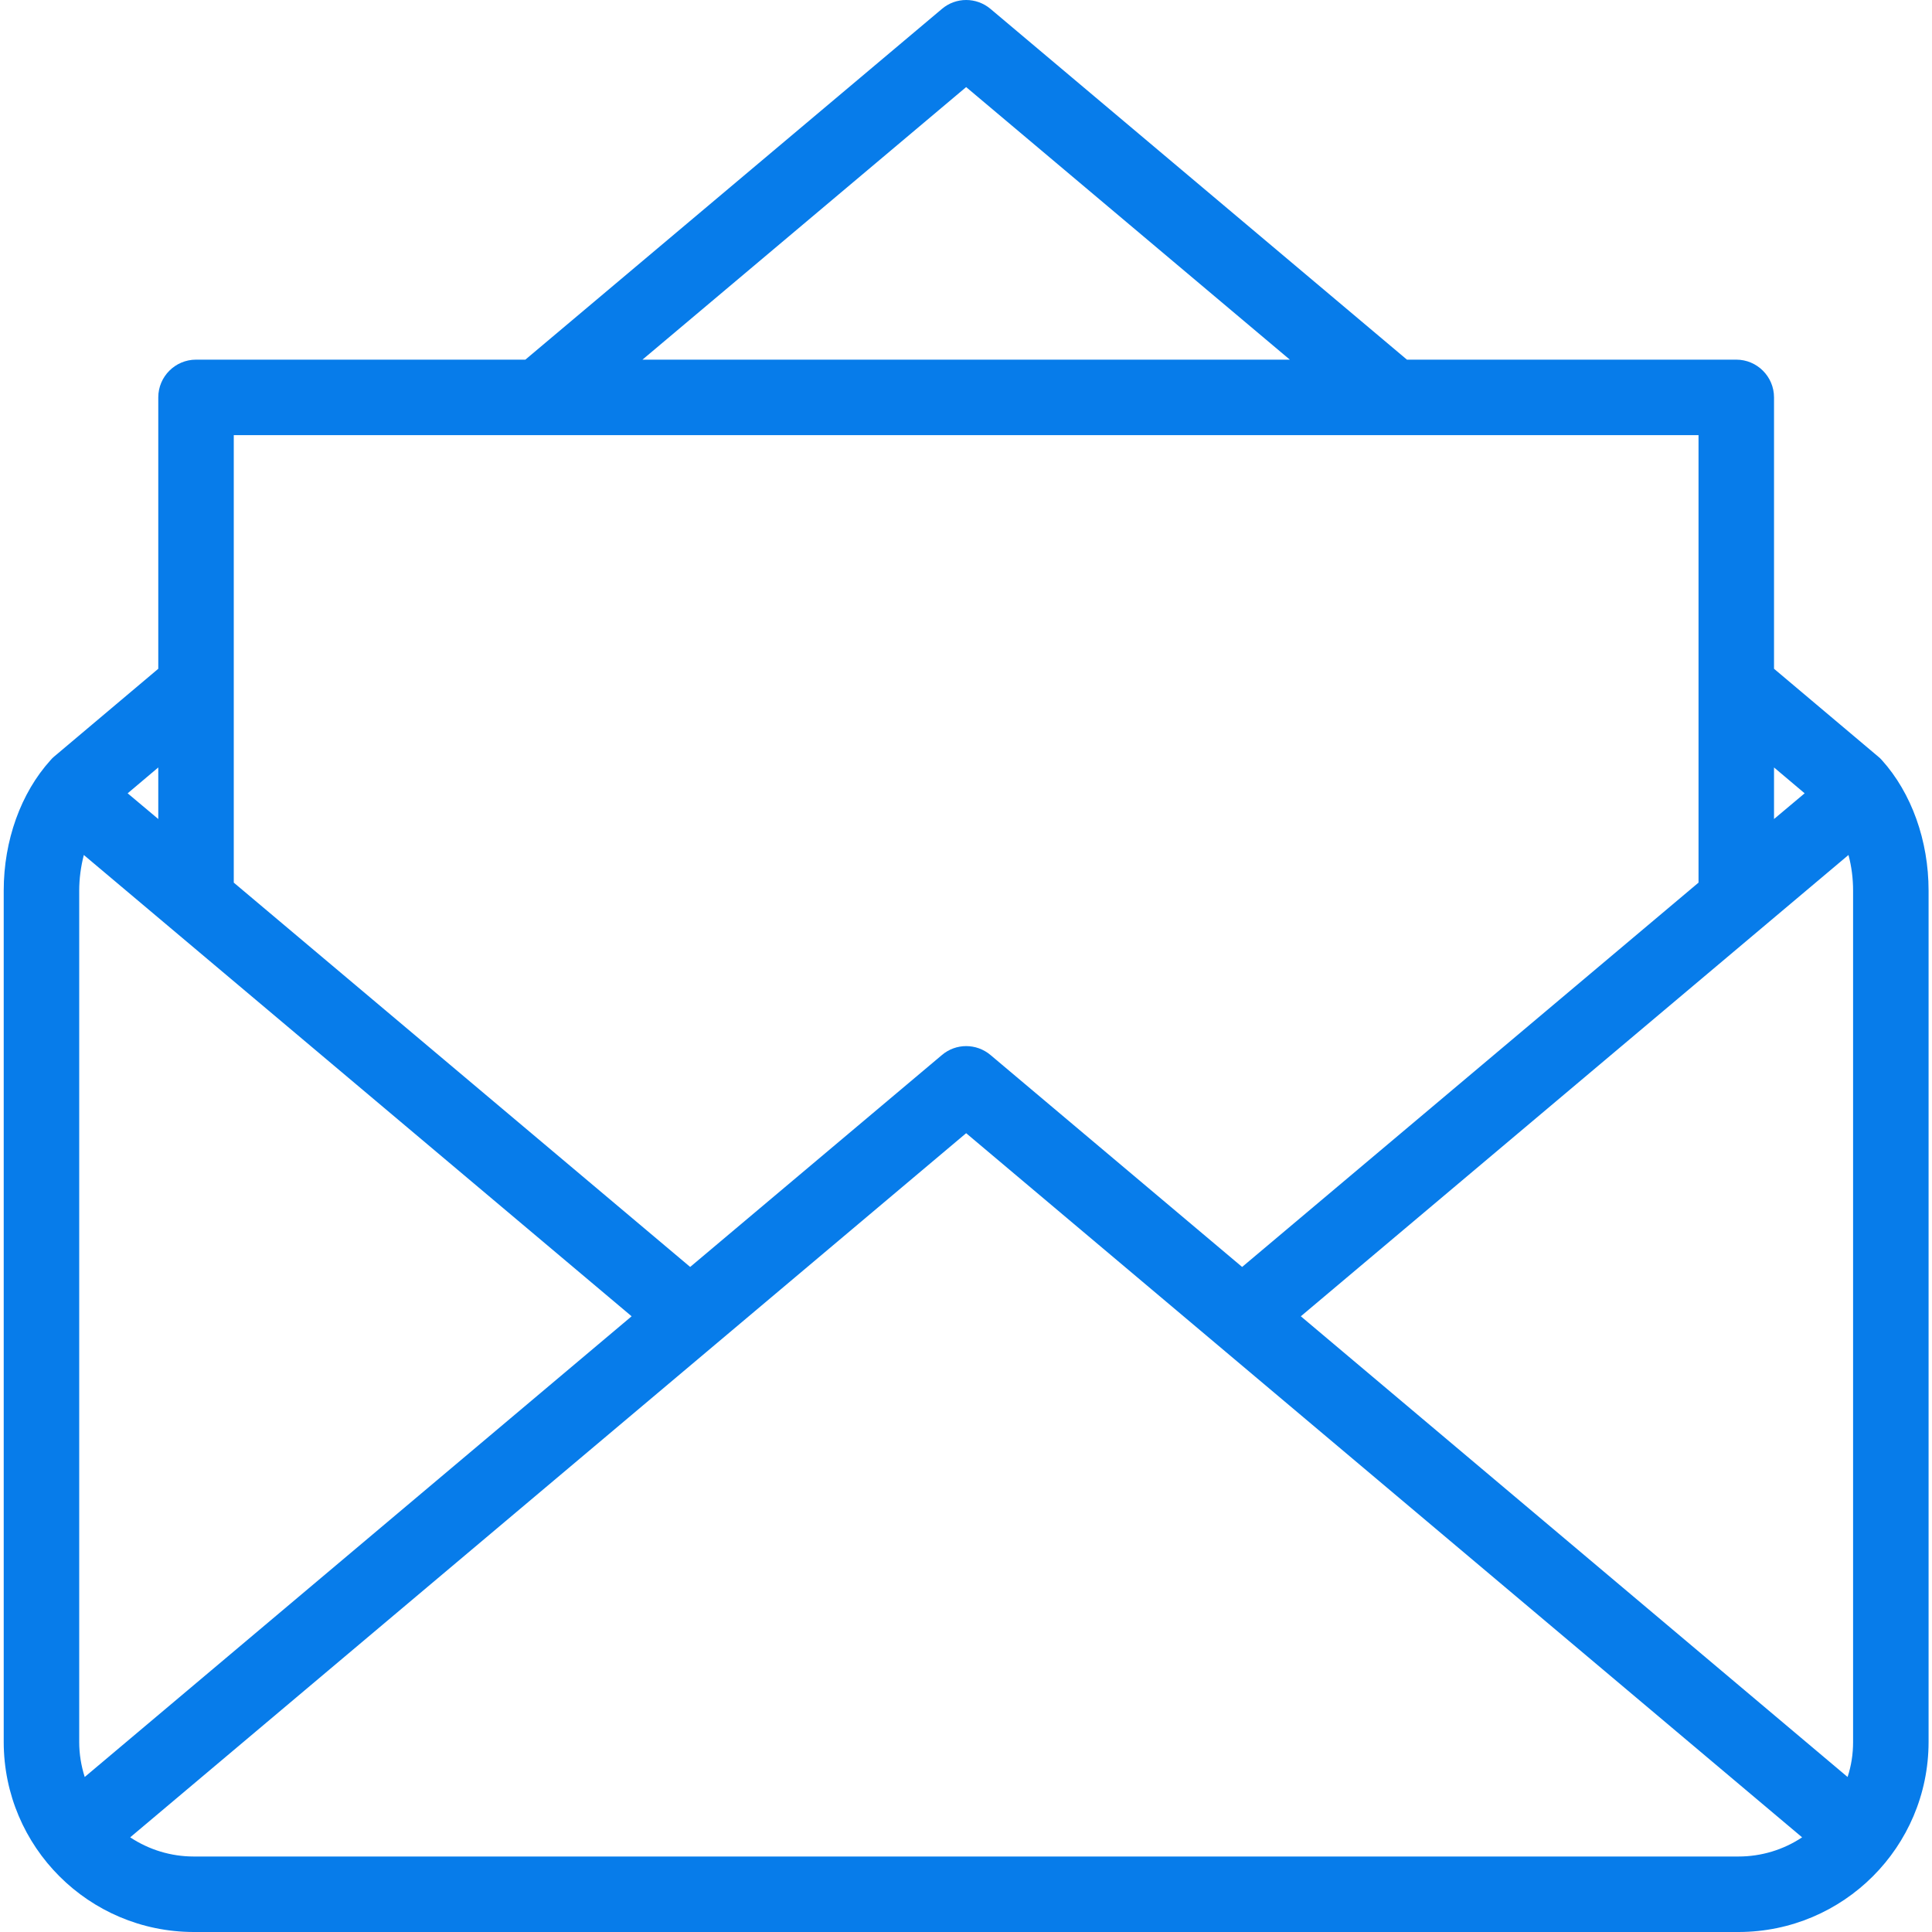 <svg width="13" height="13" viewBox="0 0 13 13" fill="none" xmlns="http://www.w3.org/2000/svg">
<g clip-path="url(#clip0_11834_1088)">
<path d="M12.977 5.993C12.977 5.656 12.862 5.336 12.663 5.115C12.655 5.106 12.647 5.098 12.638 5.091L11.937 4.5V2.674C11.937 2.534 11.823 2.42 11.683 2.42H9.467L6.665 0.06C6.57 -0.02 6.432 -0.02 6.338 0.06L3.535 2.42H1.319C1.179 2.42 1.065 2.534 1.065 2.674V4.5L0.364 5.091C0.356 5.098 0.347 5.106 0.34 5.115C0.14 5.336 0.025 5.656 0.025 5.993V11.722C0.026 12.428 0.598 12.999 1.303 13H11.699C12.404 12.999 12.976 12.428 12.977 11.722V5.993ZM8.753 8.857L12.438 5.753C12.459 5.831 12.469 5.912 12.469 5.993V11.722C12.469 11.802 12.457 11.881 12.432 11.957L8.753 8.857ZM12.143 5.338L11.937 5.511V5.164L12.143 5.338ZM6.501 0.586L8.679 2.42H4.323L6.501 0.586ZM3.628 2.928H11.429V5.939L8.358 8.525L6.665 7.099C6.57 7.019 6.432 7.019 6.338 7.099L4.644 8.525L1.573 5.939V2.928H3.628ZM0.57 11.957C0.546 11.881 0.533 11.802 0.533 11.722V5.993C0.533 5.912 0.544 5.831 0.564 5.753L4.25 8.857L0.57 11.957ZM1.065 5.511L0.859 5.338L1.065 5.164L1.065 5.511ZM1.303 12.492C1.151 12.492 1.003 12.447 0.876 12.363L6.501 7.625L12.126 12.363C12 12.447 11.851 12.492 11.699 12.492H1.303Z" fill="#077CEA"/>
</g>
<defs>
<clipPath id="clip0_11834_1088">
<rect width="13" height="13" fill="white"/>
</clipPath>
</defs>
</svg>
